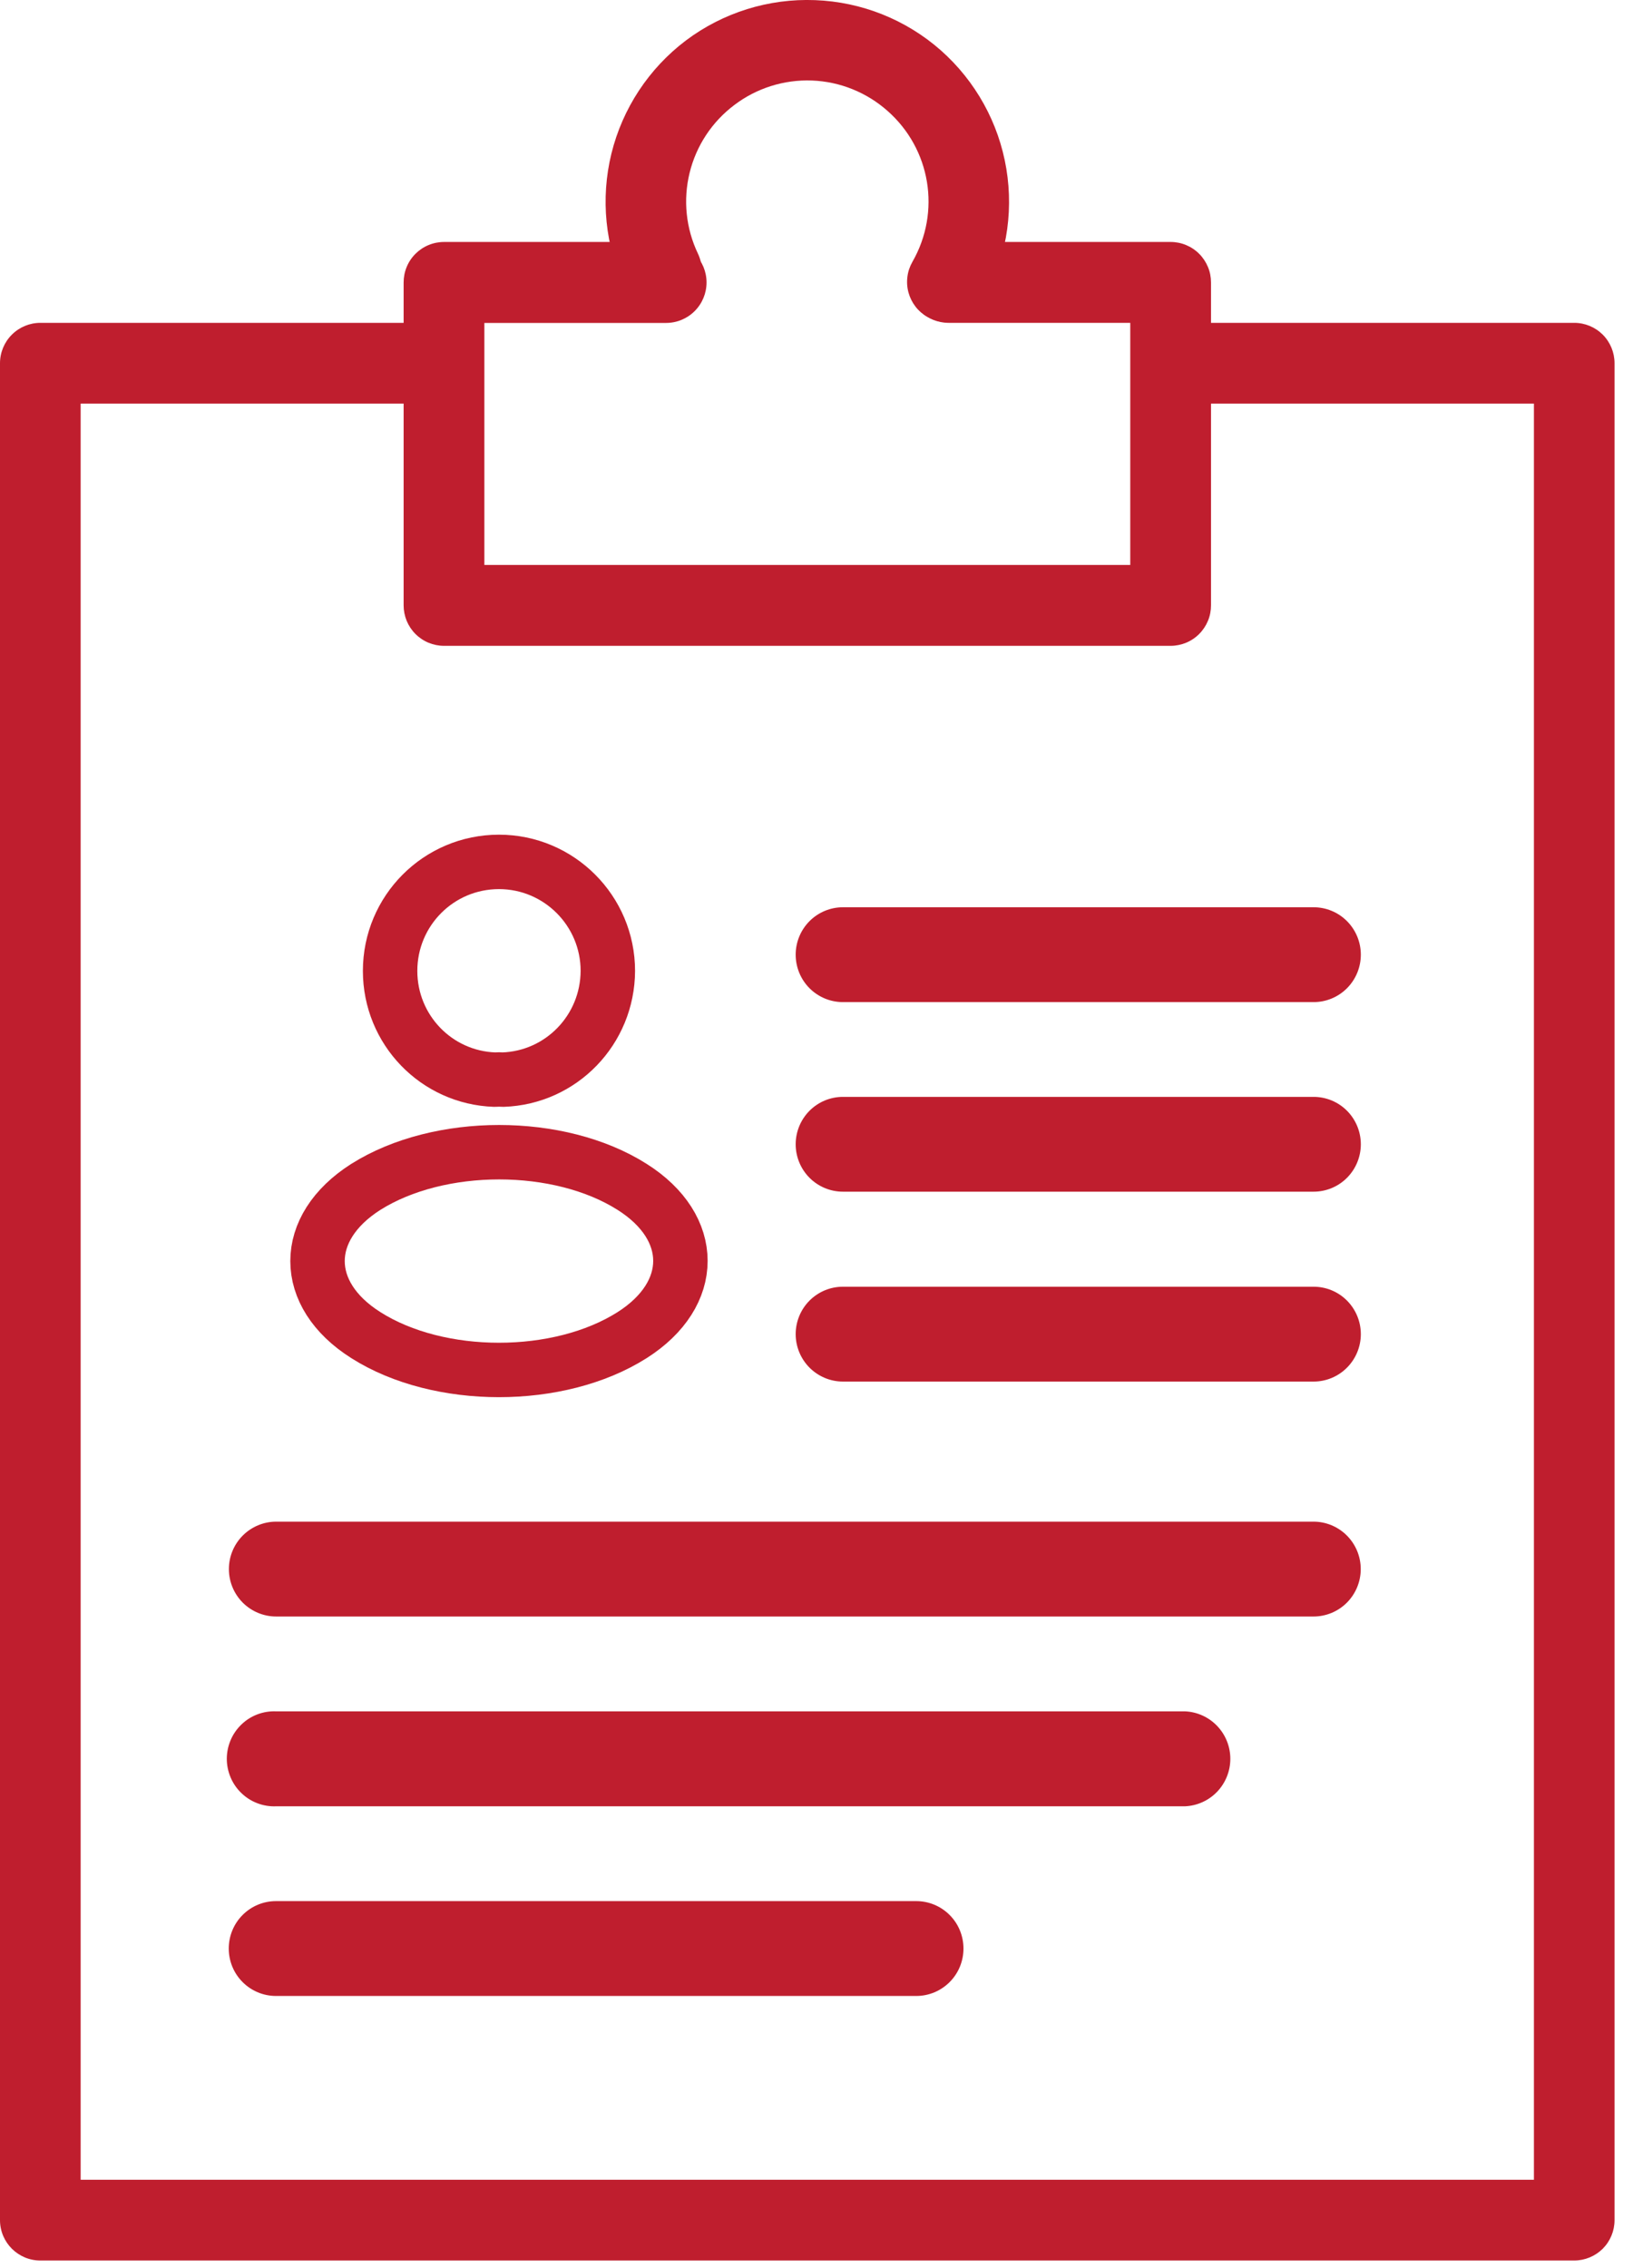 <svg width="36" height="50" viewBox="0 0 36 50" fill="none" xmlns="http://www.w3.org/2000/svg">
<path d="M0.89 7.117C0.654 7.117 0.427 7.211 0.261 7.378C0.094 7.544 0 7.771 0 8.007V48.942C0 49.433 0.399 49.832 0.89 49.832H34.705C34.941 49.831 35.167 49.737 35.334 49.571C35.5 49.404 35.593 49.178 35.593 48.942V8.007C35.593 7.771 35.5 7.545 35.334 7.378C35.167 7.211 34.941 7.117 34.705 7.117H25.985C24.759 7.078 24.759 8.936 25.985 8.897H33.816V48.052H1.778V8.897H9.61C10.835 8.936 10.835 7.078 9.61 7.117H0.89Z" fill="#BF1E2E"/>
<path d="M9.79 5.334C9.672 5.334 9.556 5.357 9.448 5.402C9.339 5.447 9.241 5.513 9.158 5.596C9.075 5.679 9.009 5.778 8.965 5.886C8.92 5.995 8.898 6.112 8.898 6.229V13.344C8.898 13.461 8.921 13.577 8.965 13.685C9.01 13.793 9.075 13.892 9.158 13.975C9.241 14.058 9.339 14.124 9.447 14.169C9.555 14.213 9.671 14.237 9.788 14.237H25.807C25.924 14.237 26.04 14.213 26.148 14.169C26.256 14.124 26.355 14.058 26.437 13.975C26.52 13.892 26.585 13.793 26.63 13.685C26.675 13.577 26.697 13.461 26.697 13.344V6.227C26.697 6.11 26.675 5.994 26.63 5.886C26.585 5.778 26.52 5.679 26.437 5.596C26.355 5.513 26.256 5.447 26.148 5.402C26.04 5.357 25.924 5.334 25.807 5.334H20.914C20.678 5.334 20.451 5.428 20.284 5.595C20.117 5.763 20.023 5.989 20.023 6.226C20.023 6.462 20.117 6.689 20.284 6.856C20.451 7.023 20.678 7.117 20.914 7.117H24.917V12.454H10.678V7.119H14.684C14.921 7.119 15.148 7.025 15.315 6.857C15.482 6.69 15.576 6.463 15.576 6.226C15.576 5.99 15.482 5.763 15.315 5.596C15.148 5.428 14.921 5.334 14.684 5.334H9.79Z" fill="#BF1E2E"/>
<path d="M17.97 0.003C16.946 -0.037 15.939 0.277 15.12 0.893C14.303 1.511 13.724 2.391 13.479 3.385C13.235 4.38 13.341 5.428 13.778 6.354C13.879 6.567 14.061 6.731 14.283 6.811C14.505 6.89 14.75 6.878 14.963 6.777C15.177 6.676 15.341 6.495 15.421 6.273C15.5 6.05 15.488 5.806 15.387 5.593C15.121 5.037 15.056 4.407 15.203 3.809C15.349 3.211 15.698 2.683 16.191 2.313C16.681 1.942 17.285 1.752 17.901 1.775C18.516 1.799 19.103 2.035 19.564 2.443C20.519 3.284 20.747 4.669 20.114 5.773C20.056 5.875 20.018 5.986 20.004 6.102C19.989 6.218 19.997 6.336 20.028 6.449C20.059 6.562 20.111 6.667 20.183 6.76C20.254 6.852 20.343 6.929 20.445 6.987C20.546 7.045 20.658 7.083 20.774 7.097C20.89 7.112 21.008 7.104 21.12 7.073C21.233 7.043 21.339 6.99 21.431 6.918C21.524 6.847 21.601 6.758 21.659 6.656C22.167 5.767 22.352 4.73 22.185 3.72C22.018 2.709 21.507 1.788 20.74 1.109C19.972 0.432 18.993 0.041 17.97 0.003Z" fill="#BF1E2E"/>
<path fill-rule="evenodd" clip-rule="evenodd" d="M18.583 20C18.306 20 18.042 20.11 17.846 20.306C17.651 20.502 17.541 20.768 17.541 21.045C17.541 21.323 17.651 21.589 17.846 21.785C18.042 21.981 18.306 22.091 18.583 22.091H28.959C29.235 22.091 29.5 21.981 29.695 21.785C29.89 21.589 30 21.323 30 21.045C30 20.768 29.89 20.502 29.695 20.306C29.5 20.11 29.235 20 28.959 20H18.583ZM18.583 24.18C18.306 24.18 18.042 24.29 17.846 24.486C17.651 24.682 17.541 24.948 17.541 25.225C17.541 25.502 17.651 25.768 17.846 25.964C18.042 26.16 18.306 26.27 18.583 26.27H28.959C29.235 26.27 29.5 26.16 29.695 25.964C29.89 25.768 30 25.502 30 25.225C30 24.948 29.89 24.682 29.695 24.486C29.5 24.29 29.235 24.18 28.959 24.18H18.583ZM6.088 33.544C5.812 33.544 5.547 33.655 5.351 33.851C5.156 34.047 5.046 34.312 5.046 34.59C5.046 34.867 5.156 35.133 5.351 35.329C5.547 35.525 5.812 35.635 6.088 35.635H28.957C29.233 35.635 29.498 35.525 29.693 35.329C29.888 35.133 29.998 34.867 29.998 34.59C29.998 34.312 29.888 34.047 29.693 33.851C29.498 33.655 29.233 33.544 28.957 33.544H6.088ZM6.088 37.726C5.947 37.72 5.807 37.742 5.675 37.792C5.543 37.842 5.423 37.918 5.322 38.016C5.22 38.114 5.139 38.231 5.084 38.361C5.029 38.491 5 38.631 5 38.772C5 38.913 5.029 39.053 5.084 39.183C5.139 39.313 5.22 39.431 5.322 39.528C5.423 39.626 5.543 39.702 5.675 39.752C5.807 39.802 5.947 39.825 6.088 39.819H26.124C26.393 39.807 26.647 39.692 26.833 39.497C27.019 39.302 27.123 39.042 27.123 38.772C27.123 38.502 27.019 38.243 26.833 38.048C26.647 37.853 26.393 37.737 26.124 37.726H6.088ZM18.583 28.365C18.306 28.365 18.042 28.475 17.846 28.671C17.651 28.867 17.541 29.133 17.541 29.41C17.541 29.687 17.651 29.953 17.846 30.149C18.042 30.345 18.306 30.456 18.583 30.456H28.959C29.235 30.456 29.5 30.345 29.695 30.149C29.89 29.953 30 29.687 30 29.41C30 29.133 29.89 28.867 29.695 28.671C29.5 28.475 29.235 28.365 28.959 28.365H18.583ZM6.084 41.909C5.808 41.909 5.543 42.019 5.348 42.215C5.152 42.411 5.043 42.677 5.043 42.955C5.043 43.232 5.152 43.498 5.348 43.694C5.543 43.89 5.808 44 6.084 44H20.199C20.475 44 20.74 43.89 20.935 43.694C21.131 43.498 21.24 43.232 21.24 42.955C21.24 42.677 21.131 42.411 20.935 42.215C20.74 42.019 20.475 41.909 20.199 41.909H6.084Z" fill="#BF1E2E"/>
<path d="M11.087 23.8C11.033 23.795 10.968 23.795 10.908 23.8C9.622 23.757 8.6 22.701 8.6 21.403C8.6 20.077 9.67 19 11 19C12.324 19 13.4 20.077 13.4 21.403C13.395 22.701 12.373 23.757 11.087 23.8Z" stroke="#BF1E2E" stroke-width="1.2" stroke-linecap="round" stroke-linejoin="round"/>
<path d="M8.065 26.164C6.645 27.066 6.645 28.535 8.065 29.432C9.677 30.456 12.323 30.456 13.935 29.432C15.355 28.53 15.355 27.06 13.935 26.164C12.328 25.145 9.683 25.145 8.065 26.164Z" stroke="#BF1E2E" stroke-width="1.2" stroke-linecap="round" stroke-linejoin="round"/>
</svg>
